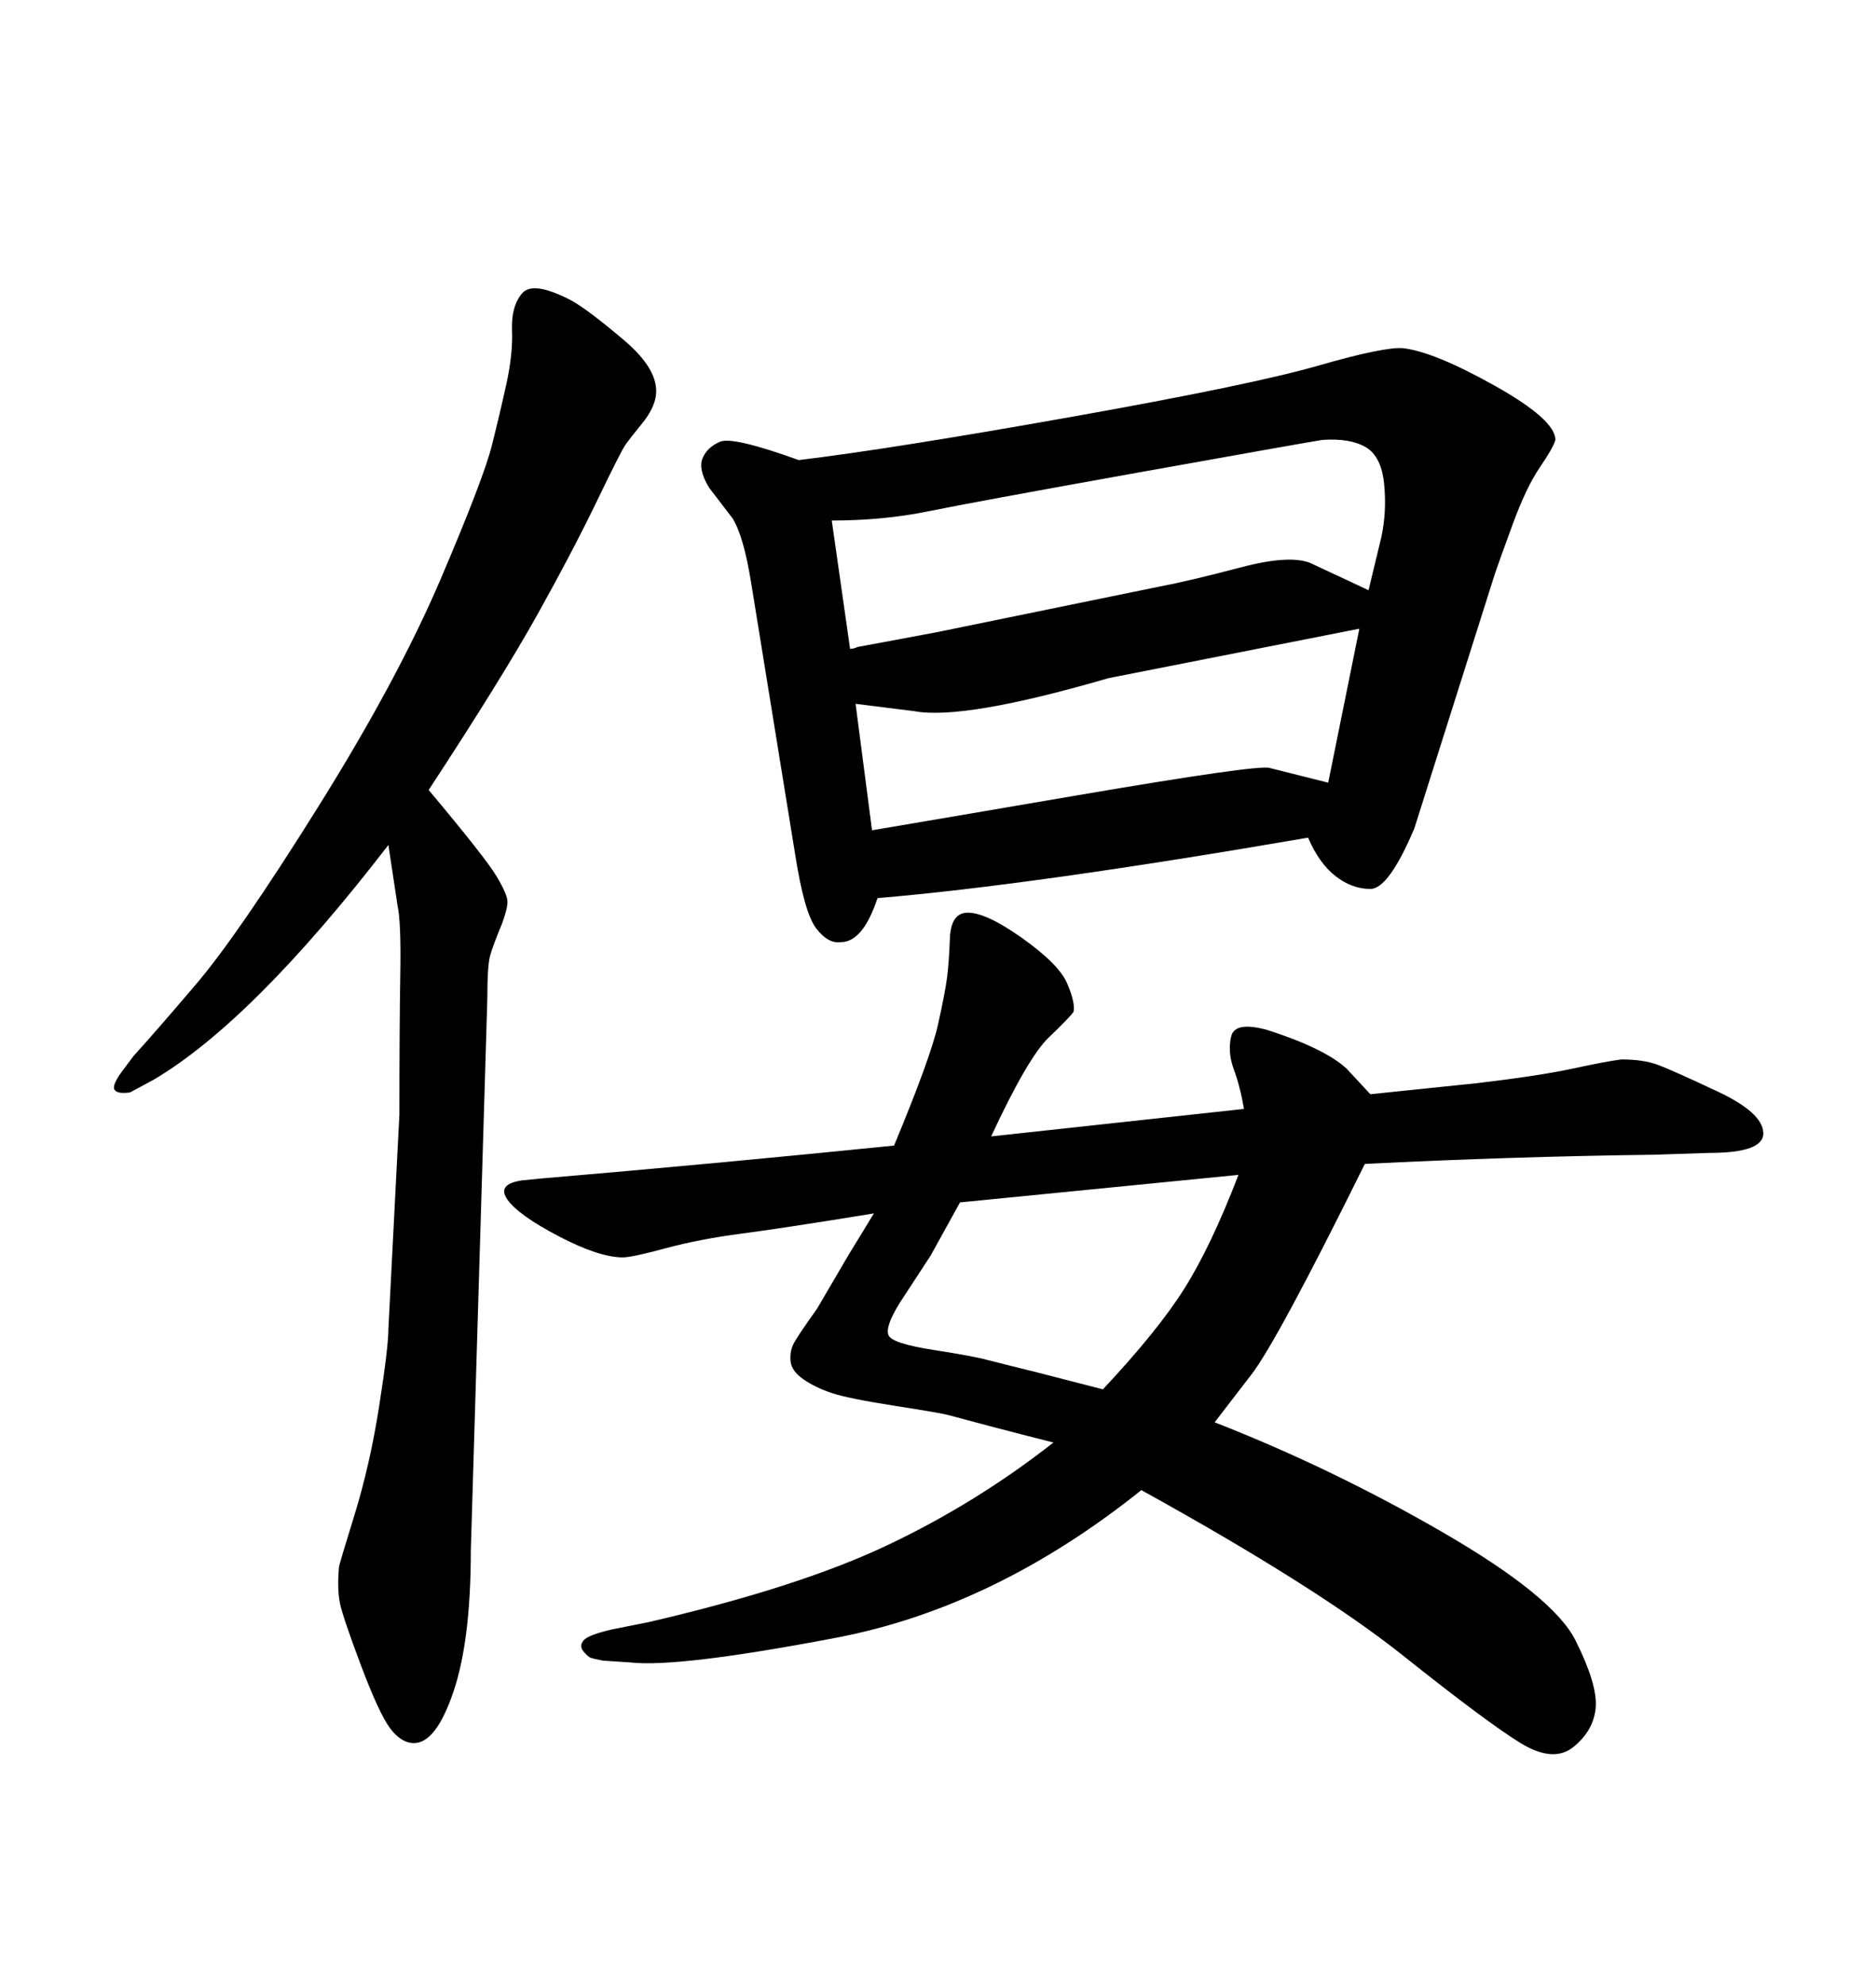 <svg xmlns="http://www.w3.org/2000/svg" xmlns:xlink="http://www.w3.org/1999/xlink" width="300" height="317.285"><path d="M209.18 133.89L209.18 133.89Q164.94 141.50 140.33 143.55L140.33 143.55Q137.99 150.59 134.47 150.59L134.47 150.59Q132.42 150.88 130.52 148.39Q128.61 145.90 127.15 136.52L127.15 136.52L120.12 93.16Q118.95 85.84 117.19 82.91L117.19 82.91L113.38 77.93Q111.62 75 112.35 73.24Q113.09 71.48 115.14 70.61Q117.19 69.73 127.73 73.54L127.73 73.54Q142.38 71.78 171.24 66.65Q200.10 61.52 210.79 58.45Q221.48 55.37 224.41 55.66L224.41 55.66Q229.39 56.25 239.06 61.67Q248.73 67.09 248.73 70.31L248.73 70.31Q248.44 71.48 246.24 74.71Q244.04 77.93 241.85 83.94Q239.65 89.94 239.06 91.70L239.06 91.70L226.17 132.42Q222.07 142.09 219.14 142.09Q216.21 142.09 213.57 140.04Q210.94 137.99 209.18 133.89ZM133.01 83.20L133.01 83.20L135.94 103.71Q136.52 103.71 137.11 103.42L137.11 103.42L149.71 101.07L185.45 93.75Q190.14 92.87 198.49 90.67Q206.84 88.48 210.06 90.23L210.06 90.23L218.85 94.34L220.90 85.84Q221.78 81.74 221.34 77.34Q220.90 72.95 218.41 71.48Q215.92 70.02 211.52 70.31L211.52 70.31Q209.47 70.61 182.52 75.44Q155.57 80.27 148.39 81.74Q141.21 83.20 133.01 83.20ZM136.82 112.50L136.82 112.50L139.45 132.71Q142.97 132.13 172.12 127.15Q201.27 122.17 203.03 122.75L203.03 122.75L212.40 125.10L217.38 100.49L177.25 108.40Q154.10 115.14 146.19 113.67L146.19 113.67L136.82 112.50ZM62.11 212.40L63.87 178.13Q63.87 164.36 64.01 155.86Q64.16 147.36 63.57 144.73L63.57 144.73L62.11 135.06Q40.43 163.18 24.61 172.56L24.61 172.56L20.80 174.61Q18.75 174.90 18.31 174.17Q17.87 173.44 19.63 171.09L19.63 171.09L21.39 168.75Q24.61 165.23 31.35 157.32Q38.09 149.41 50.83 129.05Q63.57 108.69 70.46 92.58Q77.34 76.46 78.66 71.19Q79.98 65.92 81.01 61.23Q82.03 56.54 81.88 52.73Q81.74 48.93 83.50 46.88Q85.25 44.82 91.41 48.05L91.41 48.05Q94.04 49.51 99.76 54.35Q105.47 59.18 104.88 63.28L104.88 63.28Q104.59 65.33 102.69 67.68Q100.78 70.02 100.05 71.04Q99.32 72.07 95.51 79.98Q91.70 87.89 85.99 98.14Q80.27 108.40 68.55 126.27L68.55 126.27Q77.64 137.11 79.39 140.04Q81.15 142.97 81.15 144.14Q81.15 145.31 80.27 147.66L80.27 147.66Q78.81 151.17 78.37 152.78Q77.93 154.39 77.93 159.67L77.93 159.67L75.29 247.85Q75.29 262.21 72.51 270.41Q69.73 278.61 66.21 278.61L66.21 278.61Q64.16 278.61 62.40 276.27Q60.64 273.93 57.71 266.16Q54.79 258.40 54.35 256.20Q53.91 254.00 54.20 250.49L54.20 250.49Q54.20 250.20 56.69 242.14Q59.18 234.08 60.64 224.71Q62.11 215.33 62.11 212.40L62.11 212.40ZM158.50 181.64L198.93 177.25Q198.34 173.73 197.31 170.95Q196.29 168.16 196.88 165.67Q197.46 163.18 202.73 164.65L202.73 164.65Q211.82 167.58 215.33 170.80L215.33 170.80L219.14 174.90L236.13 173.14Q246.09 171.97 251.51 170.80Q256.93 169.63 259.28 169.34L259.28 169.34Q262.79 169.34 265.14 170.21Q267.48 171.09 274.66 174.46Q281.84 177.83 281.98 181.05Q282.13 184.28 273.34 184.28L273.34 184.28L264.55 184.57Q241.70 184.86 218.26 186.04L218.26 186.04Q204.20 214.45 200.10 219.73L200.10 219.73L194.24 227.34Q212.99 234.67 230.71 244.92Q248.44 255.18 251.95 262.21Q255.47 269.24 255.18 272.90Q254.88 276.56 251.66 279.20Q248.44 281.84 243.16 278.61Q237.89 275.39 224.27 264.55Q210.64 253.71 182.52 238.18L182.52 238.18Q159.08 256.93 133.74 261.77Q108.40 266.60 100.78 265.72L100.78 265.72L96.39 265.43Q94.92 265.14 94.48 264.99Q94.04 264.84 93.31 263.96Q92.58 263.09 93.31 262.21Q94.04 261.33 97.85 260.45L97.85 260.45L103.71 259.28Q127.73 253.71 141.94 246.97Q156.15 240.23 168.46 230.57L168.46 230.57Q163.77 229.39 158.20 227.93Q152.64 226.46 151.61 226.17Q150.59 225.88 143.12 224.71Q135.64 223.54 133.01 222.66Q130.37 221.78 128.47 220.46Q126.56 219.14 126.42 217.53Q126.27 215.92 127.00 214.60Q127.73 213.28 130.66 209.18L130.66 209.18L135.64 200.68L139.75 193.95Q125.39 196.29 118.65 197.17Q111.91 198.05 106.49 199.51Q101.07 200.98 99.61 200.98L99.61 200.98Q95.80 200.98 89.36 197.61Q82.91 194.24 81.15 191.75Q79.39 189.26 83.50 188.67L83.50 188.67L86.43 188.38Q113.96 186.04 142.97 183.11L142.97 183.11Q148.83 169.04 150 163.77Q151.17 158.50 151.46 156.15Q151.76 153.81 151.90 150Q152.05 146.19 154.39 145.90L154.39 145.90Q157.32 145.61 163.33 149.85Q169.34 154.10 170.65 157.18Q171.97 160.25 171.68 161.72L171.68 161.72Q171.09 162.60 167.72 165.82Q164.36 169.04 158.50 181.64L158.50 181.64ZM198.05 187.79L198.05 187.79L153.52 192.19Q150.29 198.05 148.83 200.68L148.83 200.68L143.85 208.30Q141.50 212.11 142.09 213.43Q142.68 214.75 149.27 215.77Q155.86 216.80 157.91 217.38L157.91 217.38L166.11 219.43L176.37 222.07Q185.16 212.70 189.40 205.96Q193.65 199.22 198.05 187.79Z"/></svg>